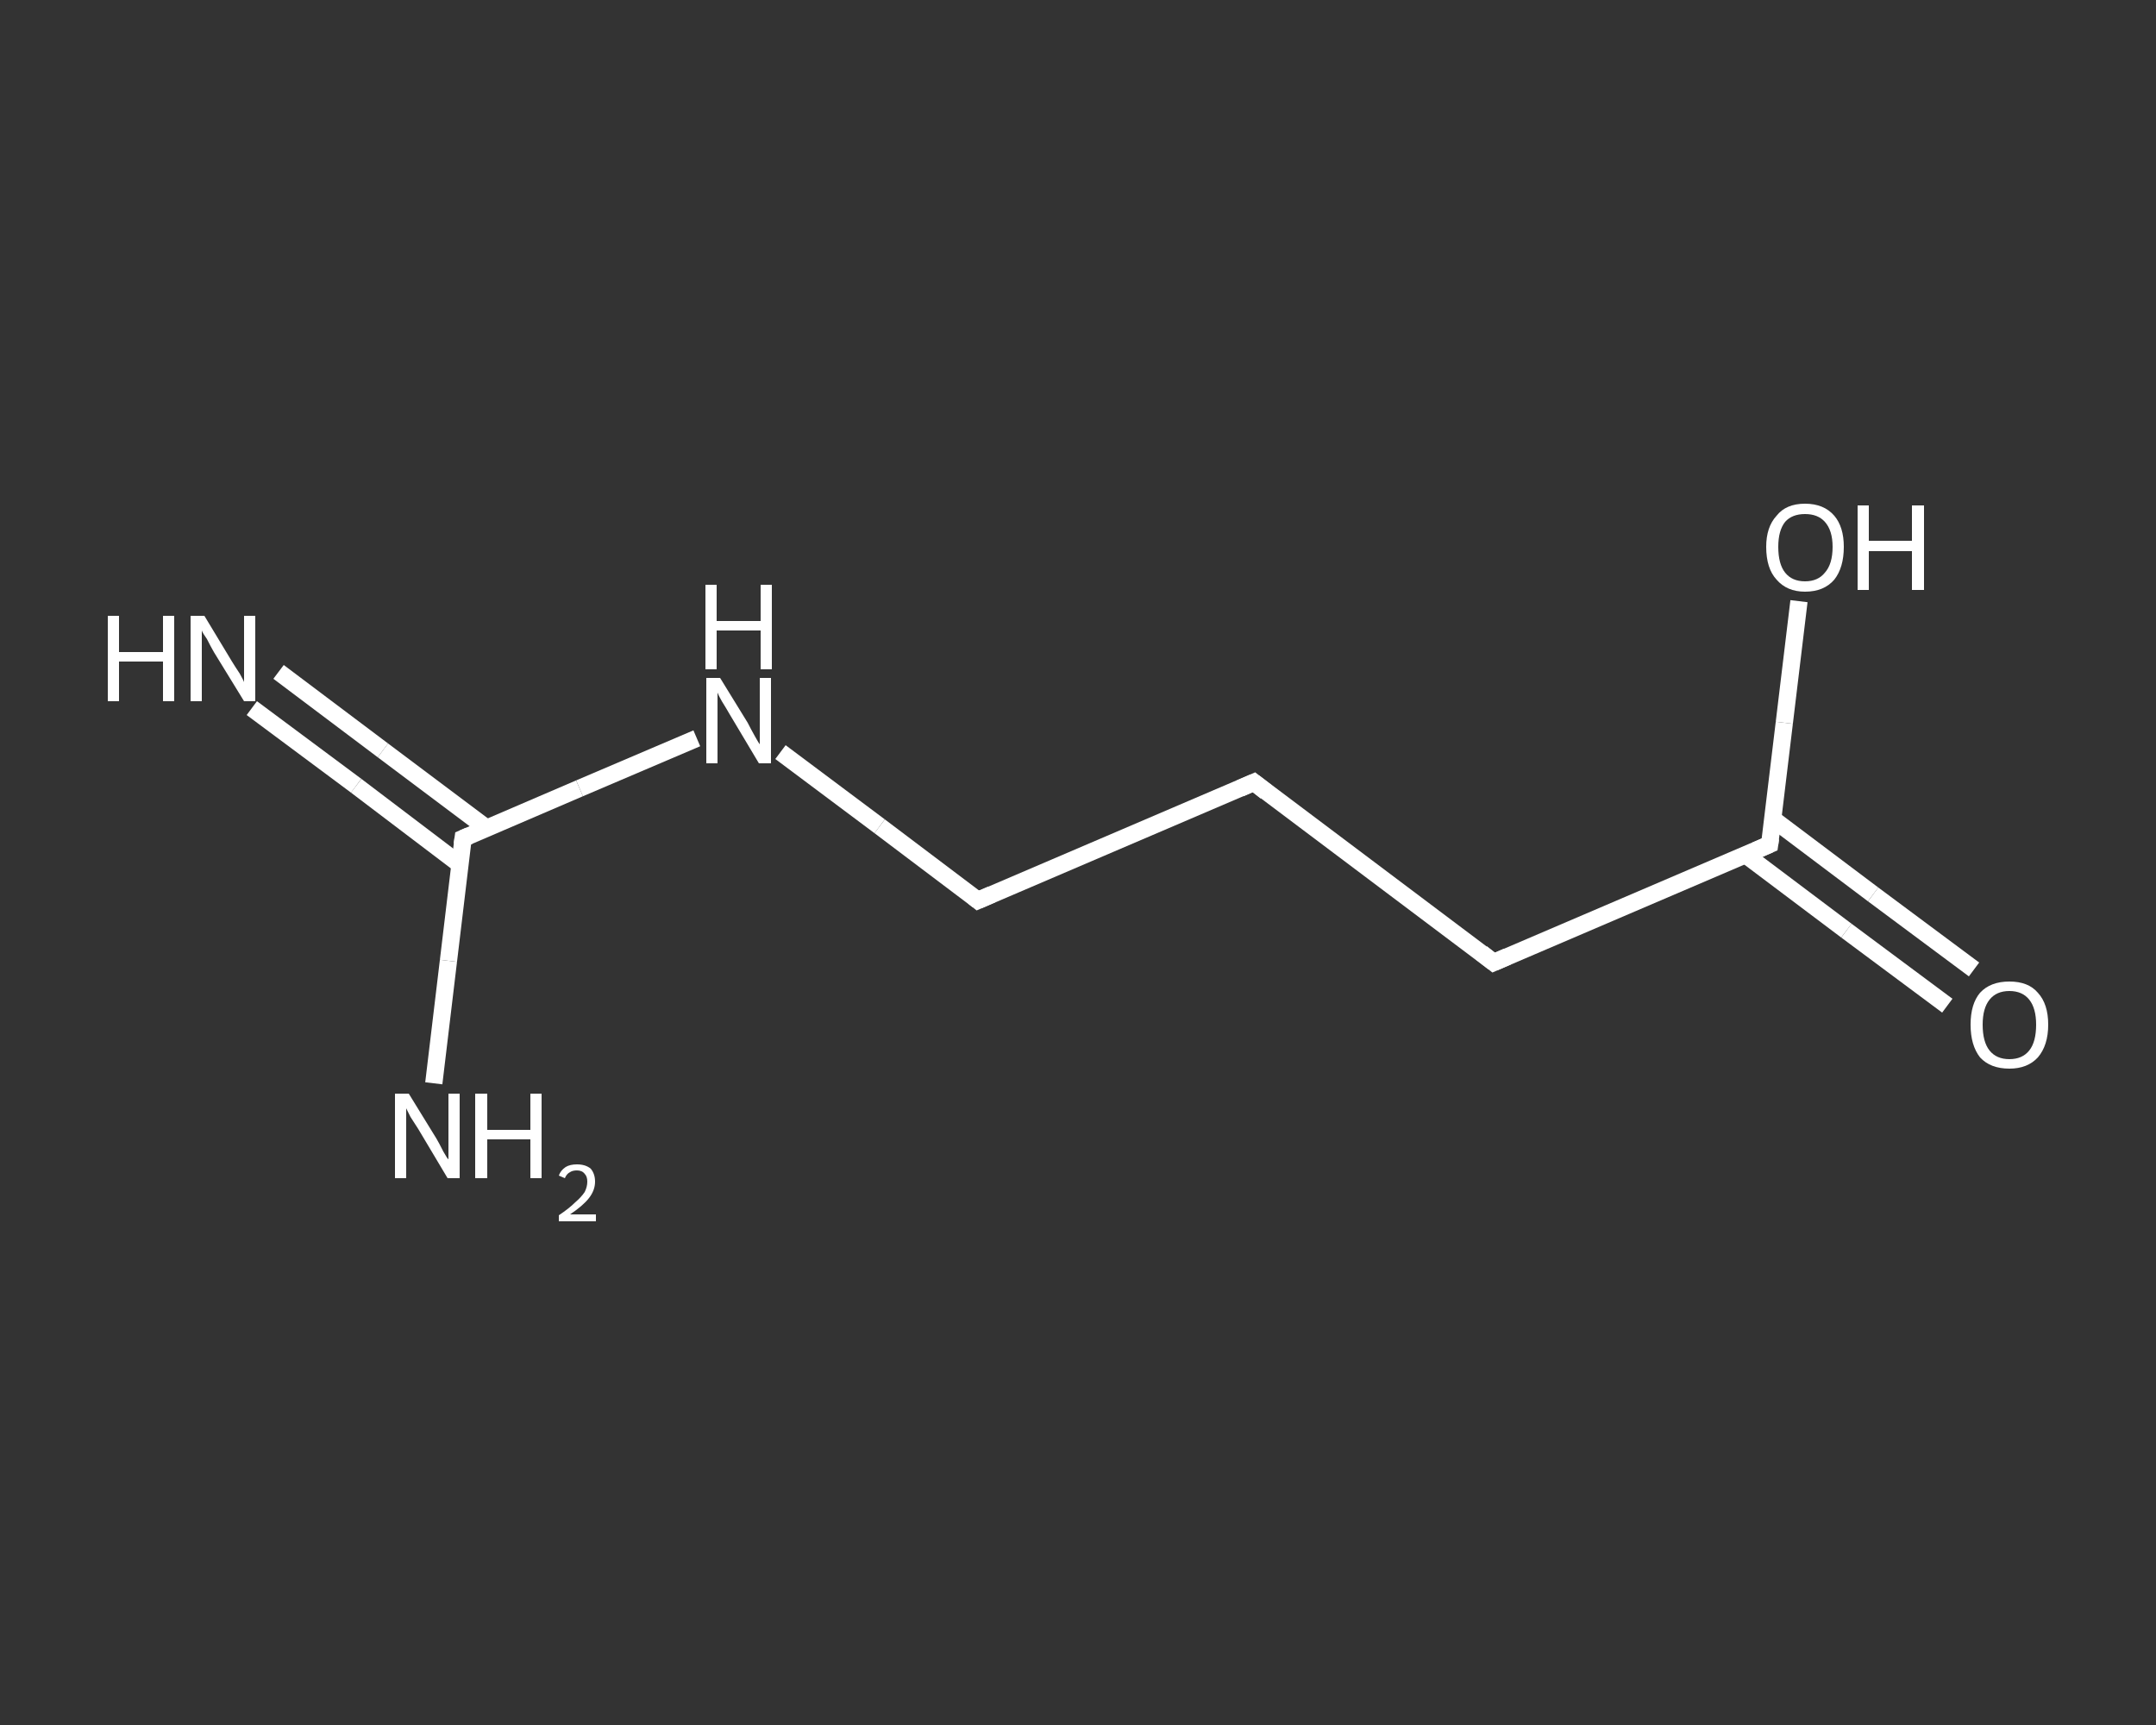 <?xml version='1.0' encoding='iso-8859-1'?>
<svg version='1.1' baseProfile='full'
              xmlns='http://www.w3.org/2000/svg'
                      xmlns:rdkit='http://www.rdkit.org/xml'
                      xmlns:xlink='http://www.w3.org/1999/xlink'
                  xml:space='preserve'
width='250px' height='200px' viewBox='0 0 250 200'>
<rect x="0" y="0" width="250" height="200" fill="#333333" stroke="none"/>
<!-- END OF HEADER -->
<rect style='opacity:1.0;fill:transparent;stroke:none' width='250.0' height='200.0' x='0.0' y='0.0'> </rect>
<path class='bond-0 atom-0 atom-1' d='M 32.3,77.9 L 44.4,87.0' style='fill:none;fill-rule:evenodd;stroke:#FFFFFF;stroke-width:2.0px;stroke-linecap:butt;stroke-linejoin:miter;stroke-opacity:1' />
<path class='bond-0 atom-0 atom-1' d='M 44.4,87.0 L 56.4,96.0' style='fill:none;fill-rule:evenodd;stroke:#FFFFFF;stroke-width:2.0px;stroke-linecap:butt;stroke-linejoin:miter;stroke-opacity:1' />
<path class='bond-0 atom-0 atom-1' d='M 29.2,82.1 L 41.3,91.1' style='fill:none;fill-rule:evenodd;stroke:#FFFFFF;stroke-width:2.0px;stroke-linecap:butt;stroke-linejoin:miter;stroke-opacity:1' />
<path class='bond-0 atom-0 atom-1' d='M 41.3,91.1 L 53.3,100.2' style='fill:none;fill-rule:evenodd;stroke:#FFFFFF;stroke-width:2.0px;stroke-linecap:butt;stroke-linejoin:miter;stroke-opacity:1' />
<path class='bond-1 atom-1 atom-2' d='M 53.7,97.2 L 52.0,111.4' style='fill:none;fill-rule:evenodd;stroke:#FFFFFF;stroke-width:2.0px;stroke-linecap:butt;stroke-linejoin:miter;stroke-opacity:1' />
<path class='bond-1 atom-1 atom-2' d='M 52.0,111.4 L 50.3,125.6' style='fill:none;fill-rule:evenodd;stroke:#FFFFFF;stroke-width:2.0px;stroke-linecap:butt;stroke-linejoin:miter;stroke-opacity:1' />
<path class='bond-2 atom-1 atom-3' d='M 53.7,97.2 L 67.2,91.4' style='fill:none;fill-rule:evenodd;stroke:#FFFFFF;stroke-width:2.0px;stroke-linecap:butt;stroke-linejoin:miter;stroke-opacity:1' />
<path class='bond-2 atom-1 atom-3' d='M 67.2,91.4 L 80.8,85.6' style='fill:none;fill-rule:evenodd;stroke:#FFFFFF;stroke-width:2.0px;stroke-linecap:butt;stroke-linejoin:miter;stroke-opacity:1' />
<path class='bond-3 atom-3 atom-4' d='M 90.5,87.2 L 102.0,95.8' style='fill:none;fill-rule:evenodd;stroke:#FFFFFF;stroke-width:2.0px;stroke-linecap:butt;stroke-linejoin:miter;stroke-opacity:1' />
<path class='bond-3 atom-3 atom-4' d='M 102.0,95.8 L 113.4,104.4' style='fill:none;fill-rule:evenodd;stroke:#FFFFFF;stroke-width:2.0px;stroke-linecap:butt;stroke-linejoin:miter;stroke-opacity:1' />
<path class='bond-4 atom-4 atom-5' d='M 113.4,104.4 L 145.4,90.7' style='fill:none;fill-rule:evenodd;stroke:#FFFFFF;stroke-width:2.0px;stroke-linecap:butt;stroke-linejoin:miter;stroke-opacity:1' />
<path class='bond-5 atom-5 atom-6' d='M 145.4,90.7 L 173.2,111.6' style='fill:none;fill-rule:evenodd;stroke:#FFFFFF;stroke-width:2.0px;stroke-linecap:butt;stroke-linejoin:miter;stroke-opacity:1' />
<path class='bond-6 atom-6 atom-7' d='M 173.2,111.6 L 205.2,97.9' style='fill:none;fill-rule:evenodd;stroke:#FFFFFF;stroke-width:2.0px;stroke-linecap:butt;stroke-linejoin:miter;stroke-opacity:1' />
<path class='bond-7 atom-7 atom-8' d='M 202.4,99.1 L 214.1,107.9' style='fill:none;fill-rule:evenodd;stroke:#FFFFFF;stroke-width:2.0px;stroke-linecap:butt;stroke-linejoin:miter;stroke-opacity:1' />
<path class='bond-7 atom-7 atom-8' d='M 214.1,107.9 L 225.8,116.6' style='fill:none;fill-rule:evenodd;stroke:#FFFFFF;stroke-width:2.0px;stroke-linecap:butt;stroke-linejoin:miter;stroke-opacity:1' />
<path class='bond-7 atom-7 atom-8' d='M 205.5,94.9 L 217.2,103.7' style='fill:none;fill-rule:evenodd;stroke:#FFFFFF;stroke-width:2.0px;stroke-linecap:butt;stroke-linejoin:miter;stroke-opacity:1' />
<path class='bond-7 atom-7 atom-8' d='M 217.2,103.7 L 228.9,112.4' style='fill:none;fill-rule:evenodd;stroke:#FFFFFF;stroke-width:2.0px;stroke-linecap:butt;stroke-linejoin:miter;stroke-opacity:1' />
<path class='bond-8 atom-7 atom-9' d='M 205.2,97.9 L 206.9,83.8' style='fill:none;fill-rule:evenodd;stroke:#FFFFFF;stroke-width:2.0px;stroke-linecap:butt;stroke-linejoin:miter;stroke-opacity:1' />
<path class='bond-8 atom-7 atom-9' d='M 206.9,83.8 L 208.6,69.7' style='fill:none;fill-rule:evenodd;stroke:#FFFFFF;stroke-width:2.0px;stroke-linecap:butt;stroke-linejoin:miter;stroke-opacity:1' />
<path d='M 53.6,97.9 L 53.7,97.2 L 54.4,96.9' style='fill:none;stroke:#FFFFFF;stroke-width:2.0px;stroke-linecap:butt;stroke-linejoin:miter;stroke-opacity:1;' />
<path d='M 112.9,104.0 L 113.4,104.4 L 115.0,103.7' style='fill:none;stroke:#FFFFFF;stroke-width:2.0px;stroke-linecap:butt;stroke-linejoin:miter;stroke-opacity:1;' />
<path d='M 143.8,91.4 L 145.4,90.7 L 146.8,91.8' style='fill:none;stroke:#FFFFFF;stroke-width:2.0px;stroke-linecap:butt;stroke-linejoin:miter;stroke-opacity:1;' />
<path d='M 171.8,110.5 L 173.2,111.6 L 174.8,110.9' style='fill:none;stroke:#FFFFFF;stroke-width:2.0px;stroke-linecap:butt;stroke-linejoin:miter;stroke-opacity:1;' />
<path d='M 203.6,98.6 L 205.2,97.9 L 205.3,97.2' style='fill:none;stroke:#FFFFFF;stroke-width:2.0px;stroke-linecap:butt;stroke-linejoin:miter;stroke-opacity:1;' />
<path class='atom-0' d='M 12.5 71.4
L 13.8 71.4
L 13.8 75.6
L 18.9 75.6
L 18.9 71.4
L 20.2 71.4
L 20.2 81.3
L 18.9 81.3
L 18.9 76.7
L 13.8 76.7
L 13.8 81.3
L 12.5 81.3
L 12.5 71.4
' fill='#FFFFFF'/>
<path class='atom-0' d='M 23.7 71.4
L 26.9 76.7
Q 27.2 77.2, 27.8 78.1
Q 28.3 79.0, 28.3 79.1
L 28.3 71.4
L 29.6 71.4
L 29.6 81.3
L 28.3 81.3
L 24.8 75.6
Q 24.4 74.9, 24.0 74.1
Q 23.5 73.4, 23.4 73.1
L 23.4 81.3
L 22.1 81.3
L 22.1 71.4
L 23.7 71.4
' fill='#FFFFFF'/>
<path class='atom-2' d='M 47.4 126.8
L 50.6 132.0
Q 50.9 132.5, 51.4 133.5
Q 51.9 134.4, 52.0 134.4
L 52.0 126.8
L 53.3 126.8
L 53.3 136.6
L 51.9 136.6
L 48.5 130.9
Q 48.1 130.3, 47.6 129.5
Q 47.2 128.7, 47.1 128.5
L 47.1 136.6
L 45.8 136.6
L 45.8 126.8
L 47.4 126.8
' fill='#FFFFFF'/>
<path class='atom-2' d='M 55.1 126.8
L 56.5 126.8
L 56.5 131.0
L 61.5 131.0
L 61.5 126.8
L 62.8 126.8
L 62.8 136.6
L 61.5 136.6
L 61.5 132.1
L 56.5 132.1
L 56.5 136.6
L 55.1 136.6
L 55.1 126.8
' fill='#FFFFFF'/>
<path class='atom-2' d='M 64.8 136.3
Q 65.0 135.7, 65.6 135.3
Q 66.1 135.0, 66.9 135.0
Q 67.9 135.0, 68.5 135.5
Q 69.0 136.1, 69.0 137.0
Q 69.0 138.0, 68.3 138.9
Q 67.6 139.8, 66.1 140.8
L 69.1 140.8
L 69.1 141.6
L 64.8 141.6
L 64.8 140.9
Q 66.0 140.1, 66.7 139.4
Q 67.4 138.8, 67.8 138.2
Q 68.1 137.6, 68.1 137.0
Q 68.1 136.4, 67.8 136.1
Q 67.5 135.7, 66.9 135.7
Q 66.4 135.7, 66.1 135.9
Q 65.7 136.1, 65.5 136.6
L 64.8 136.3
' fill='#FFFFFF'/>
<path class='atom-3' d='M 83.5 78.6
L 86.7 83.8
Q 87.0 84.4, 87.5 85.3
Q 88.0 86.2, 88.1 86.3
L 88.1 78.6
L 89.4 78.6
L 89.4 88.5
L 88.0 88.5
L 84.6 82.8
Q 84.2 82.1, 83.7 81.3
Q 83.3 80.6, 83.2 80.3
L 83.2 88.5
L 81.9 88.5
L 81.9 78.6
L 83.5 78.6
' fill='#FFFFFF'/>
<path class='atom-3' d='M 81.8 67.8
L 83.1 67.8
L 83.1 72.0
L 88.2 72.0
L 88.2 67.8
L 89.5 67.8
L 89.5 77.6
L 88.2 77.6
L 88.2 73.1
L 83.1 73.1
L 83.1 77.6
L 81.8 77.6
L 81.8 67.8
' fill='#FFFFFF'/>
<path class='atom-8' d='M 228.5 118.8
Q 228.5 116.4, 229.6 115.1
Q 230.8 113.8, 233.0 113.8
Q 235.2 113.8, 236.3 115.1
Q 237.5 116.4, 237.5 118.8
Q 237.5 121.2, 236.3 122.6
Q 235.1 123.9, 233.0 123.9
Q 230.8 123.9, 229.6 122.6
Q 228.5 121.2, 228.5 118.8
M 233.0 122.8
Q 234.5 122.8, 235.3 121.8
Q 236.1 120.8, 236.1 118.8
Q 236.1 116.9, 235.3 115.9
Q 234.5 114.9, 233.0 114.9
Q 231.5 114.9, 230.7 115.9
Q 229.9 116.9, 229.9 118.8
Q 229.9 120.8, 230.7 121.8
Q 231.5 122.8, 233.0 122.8
' fill='#FFFFFF'/>
<path class='atom-9' d='M 204.8 63.4
Q 204.8 61.1, 206.0 59.8
Q 207.1 58.4, 209.3 58.4
Q 211.5 58.4, 212.7 59.8
Q 213.8 61.1, 213.8 63.4
Q 213.8 65.8, 212.7 67.2
Q 211.5 68.6, 209.3 68.6
Q 207.2 68.6, 206.0 67.2
Q 204.8 65.9, 204.8 63.4
M 209.3 67.4
Q 210.8 67.4, 211.6 66.4
Q 212.5 65.4, 212.5 63.4
Q 212.5 61.5, 211.6 60.5
Q 210.8 59.6, 209.3 59.6
Q 207.8 59.6, 207.0 60.5
Q 206.2 61.5, 206.2 63.4
Q 206.2 65.4, 207.0 66.4
Q 207.8 67.4, 209.3 67.4
' fill='#FFFFFF'/>
<path class='atom-9' d='M 215.4 58.6
L 216.7 58.6
L 216.7 62.7
L 221.7 62.7
L 221.7 58.6
L 223.1 58.6
L 223.1 68.4
L 221.7 68.4
L 221.7 63.9
L 216.7 63.9
L 216.7 68.4
L 215.4 68.4
L 215.4 58.6
' fill='#FFFFFF'/>
</svg>
